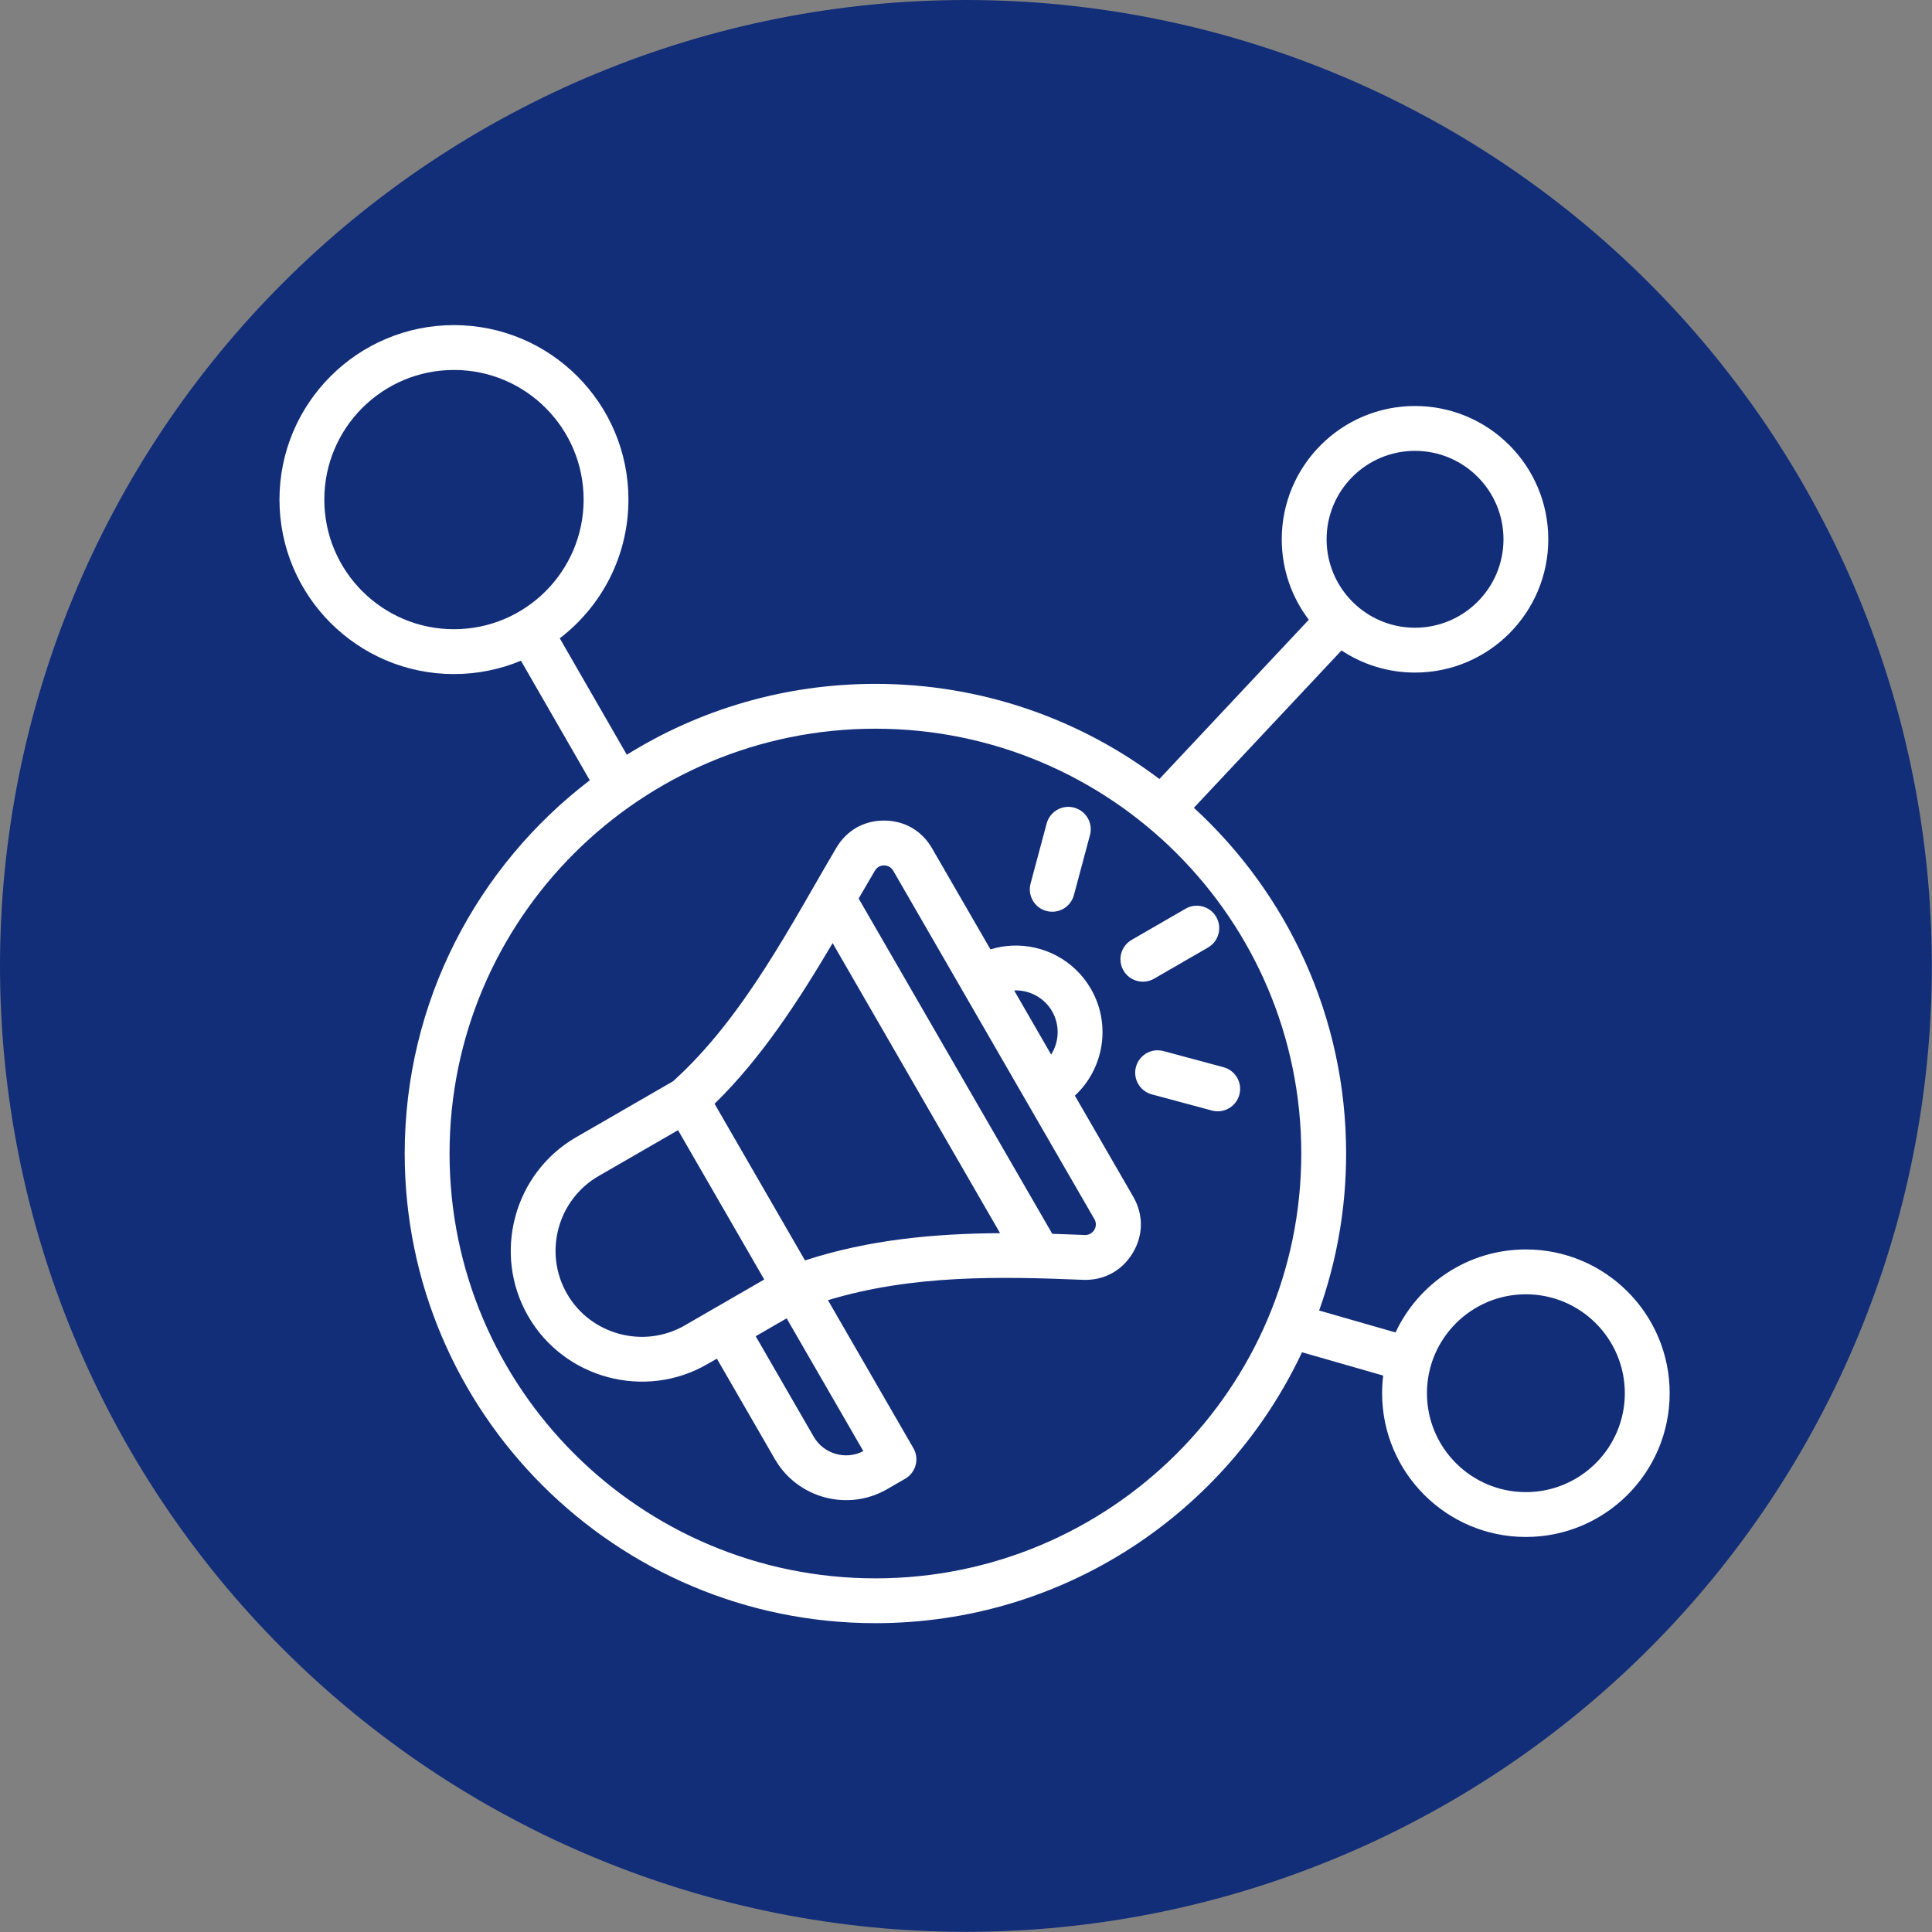 <svg xmlns="http://www.w3.org/2000/svg" xmlns:xlink="http://www.w3.org/1999/xlink" width="256" zoomAndPan="magnify" viewBox="0 0 192 192" height="256" preserveAspectRatio="xMidYMid meet" version="1.2"><rect x="0" y="0" width="192" height="192" fill="#808080" stroke="none"/><defs><clipPath id="2612bafd67"><path d="M 27.773 32.293 L 166 32.293 L 166 161.293 L 27.773 161.293 Z M 27.773 32.293 "/></clipPath></defs><g id="19a91047e6"><path style=" stroke:none;fill-rule:nonzero;fill:#122e79;fill-opacity:1;" d="M 191.984 95.992 C 191.984 97.562 191.945 99.133 191.867 100.703 C 191.793 102.27 191.676 103.836 191.523 105.402 C 191.367 106.965 191.176 108.523 190.945 110.078 C 190.715 111.633 190.445 113.18 190.141 114.719 C 189.832 116.262 189.488 117.793 189.109 119.316 C 188.727 120.84 188.309 122.355 187.852 123.855 C 187.395 125.359 186.902 126.852 186.371 128.332 C 185.844 129.809 185.277 131.273 184.676 132.727 C 184.074 134.18 183.441 135.613 182.77 137.035 C 182.098 138.453 181.391 139.855 180.648 141.242 C 179.91 142.629 179.137 143.996 178.328 145.344 C 177.52 146.691 176.68 148.016 175.809 149.324 C 174.934 150.629 174.031 151.914 173.094 153.176 C 172.156 154.438 171.191 155.676 170.195 156.891 C 169.199 158.102 168.172 159.293 167.117 160.457 C 166.062 161.621 164.98 162.758 163.867 163.867 C 162.758 164.98 161.621 166.062 160.457 167.117 C 159.293 168.172 158.102 169.199 156.891 170.195 C 155.676 171.191 154.438 172.156 153.176 173.094 C 151.914 174.031 150.629 174.934 149.324 175.809 C 148.016 176.68 146.691 177.52 145.344 178.328 C 143.996 179.137 142.629 179.91 141.242 180.648 C 139.855 181.391 138.453 182.098 137.035 182.77 C 135.613 183.441 134.18 184.074 132.727 184.676 C 131.273 185.277 129.809 185.844 128.332 186.371 C 126.852 186.902 125.359 187.395 123.855 187.852 C 122.355 188.309 120.84 188.727 119.316 189.109 C 117.793 189.488 116.262 189.832 114.719 190.141 C 113.18 190.445 111.633 190.715 110.078 190.945 C 108.523 191.176 106.965 191.367 105.402 191.523 C 103.836 191.676 102.27 191.793 100.703 191.867 C 99.133 191.945 97.562 191.984 95.992 191.984 C 94.422 191.984 92.852 191.945 91.281 191.867 C 89.715 191.793 88.148 191.676 86.582 191.523 C 85.02 191.367 83.461 191.176 81.906 190.945 C 80.352 190.715 78.805 190.445 77.266 190.141 C 75.723 189.832 74.191 189.488 72.668 189.109 C 71.145 188.727 69.629 188.309 68.129 187.852 C 66.625 187.395 65.133 186.902 63.652 186.371 C 62.176 185.844 60.707 185.277 59.258 184.676 C 57.805 184.074 56.371 183.441 54.949 182.77 C 53.531 182.098 52.129 181.391 50.742 180.648 C 49.355 179.91 47.988 179.137 46.641 178.328 C 45.293 177.52 43.969 176.68 42.66 175.809 C 41.355 174.934 40.07 174.031 38.809 173.094 C 37.547 172.156 36.309 171.191 35.094 170.195 C 33.883 169.199 32.691 168.172 31.527 167.117 C 30.363 166.062 29.227 164.98 28.117 163.867 C 27.004 162.758 25.922 161.621 24.867 160.457 C 23.812 159.293 22.785 158.102 21.789 156.891 C 20.793 155.676 19.828 154.438 18.891 153.176 C 17.953 151.914 17.051 150.629 16.176 149.324 C 15.305 148.016 14.465 146.691 13.656 145.344 C 12.848 143.996 12.074 142.629 11.336 141.242 C 10.594 139.855 9.887 138.453 9.215 137.035 C 8.543 135.613 7.906 134.18 7.309 132.727 C 6.707 131.273 6.141 129.809 5.609 128.332 C 5.082 126.852 4.59 125.359 4.133 123.855 C 3.676 122.355 3.258 120.84 2.875 119.316 C 2.496 117.793 2.152 116.262 1.844 114.719 C 1.539 113.18 1.27 111.633 1.039 110.078 C 0.809 108.523 0.617 106.965 0.461 105.402 C 0.309 103.836 0.191 102.27 0.117 100.703 C 0.039 99.133 0 97.562 0 95.992 C 0 94.422 0.039 92.852 0.117 91.281 C 0.191 89.715 0.309 88.148 0.461 86.582 C 0.617 85.02 0.809 83.461 1.039 81.906 C 1.27 80.352 1.539 78.805 1.844 77.266 C 2.152 75.723 2.496 74.191 2.875 72.668 C 3.258 71.145 3.676 69.629 4.133 68.129 C 4.59 66.625 5.082 65.133 5.609 63.652 C 6.141 62.176 6.707 60.707 7.309 59.258 C 7.906 57.805 8.543 56.371 9.215 54.949 C 9.887 53.531 10.594 52.129 11.336 50.742 C 12.074 49.355 12.848 47.988 13.656 46.641 C 14.465 45.293 15.305 43.969 16.176 42.66 C 17.051 41.355 17.953 40.07 18.891 38.809 C 19.828 37.547 20.793 36.309 21.789 35.094 C 22.785 33.883 23.812 32.691 24.867 31.527 C 25.922 30.363 27.004 29.227 28.117 28.117 C 29.227 27.004 30.363 25.922 31.527 24.867 C 32.691 23.812 33.883 22.785 35.094 21.789 C 36.309 20.793 37.547 19.828 38.809 18.891 C 40.07 17.953 41.355 17.051 42.66 16.176 C 43.969 15.305 45.293 14.465 46.641 13.656 C 47.988 12.848 49.355 12.074 50.742 11.336 C 52.129 10.594 53.531 9.887 54.949 9.215 C 56.371 8.543 57.805 7.906 59.258 7.309 C 60.707 6.707 62.176 6.141 63.652 5.609 C 65.133 5.082 66.625 4.59 68.129 4.133 C 69.629 3.676 71.145 3.258 72.668 2.875 C 74.191 2.496 75.723 2.152 77.266 1.844 C 78.805 1.539 80.352 1.27 81.906 1.039 C 83.461 0.809 85.02 0.617 86.582 0.461 C 88.148 0.309 89.715 0.191 91.281 0.117 C 92.852 0.039 94.422 0 95.992 0 C 97.562 0 99.133 0.039 100.703 0.117 C 102.27 0.191 103.836 0.309 105.402 0.461 C 106.965 0.617 108.523 0.809 110.078 1.039 C 111.633 1.27 113.18 1.539 114.719 1.844 C 116.262 2.152 117.793 2.496 119.316 2.875 C 120.84 3.258 122.355 3.676 123.855 4.133 C 125.359 4.59 126.852 5.082 128.332 5.609 C 129.809 6.141 131.273 6.707 132.727 7.309 C 134.18 7.906 135.613 8.543 137.035 9.215 C 138.453 9.887 139.855 10.594 141.242 11.336 C 142.629 12.074 143.996 12.848 145.344 13.656 C 146.691 14.465 148.016 15.305 149.324 16.176 C 150.629 17.051 151.914 17.953 153.176 18.891 C 154.438 19.828 155.676 20.793 156.891 21.789 C 158.102 22.785 159.293 23.812 160.457 24.867 C 161.621 25.922 162.758 27.004 163.867 28.117 C 164.98 29.227 166.062 30.363 167.117 31.527 C 168.172 32.691 169.199 33.883 170.195 35.094 C 171.191 36.309 172.156 37.547 173.094 38.809 C 174.031 40.07 174.934 41.355 175.809 42.66 C 176.68 43.969 177.52 45.293 178.328 46.641 C 179.137 47.988 179.91 49.355 180.648 50.742 C 181.391 52.129 182.098 53.531 182.77 54.949 C 183.441 56.371 184.074 57.805 184.676 59.258 C 185.277 60.707 185.844 62.176 186.371 63.652 C 186.902 65.133 187.395 66.625 187.852 68.129 C 188.309 69.629 188.727 71.145 189.109 72.668 C 189.488 74.191 189.832 75.723 190.141 77.266 C 190.445 78.805 190.715 80.352 190.945 81.906 C 191.176 83.461 191.367 85.02 191.523 86.582 C 191.676 88.148 191.793 89.715 191.867 91.281 C 191.945 92.852 191.984 94.422 191.984 95.992 Z M 191.984 95.992 "/><g clip-rule="nonzero" clip-path="url(#2612bafd67)"><path style=" stroke:none;fill-rule:evenodd;fill:#ffffff;fill-opacity:1;" d="M 51.77 65.66 C 49.719 66.516 47.473 66.988 45.113 66.988 C 35.543 66.988 27.773 59.219 27.773 49.648 C 27.773 40.078 35.543 32.309 45.113 32.309 C 54.684 32.309 62.453 40.078 62.453 49.648 C 62.453 55.266 59.777 60.262 55.629 63.434 L 62.293 75.004 C 69.465 70.539 77.934 67.961 87 67.961 C 97.594 67.961 107.375 71.484 115.219 77.418 L 130.066 61.59 C 128.379 59.367 127.379 56.598 127.379 53.594 C 127.379 46.281 133.312 40.348 140.621 40.348 C 147.934 40.348 153.867 46.281 153.867 53.594 C 153.867 60.902 147.934 66.84 140.621 66.84 C 137.922 66.84 135.41 66.027 133.316 64.641 L 118.648 80.277 C 127.945 88.812 133.777 101.051 133.777 114.637 C 133.777 120.105 132.832 125.359 131.094 130.238 L 138.688 132.418 C 140.965 127.547 145.91 124.168 151.641 124.168 C 159.527 124.168 165.93 130.57 165.93 138.457 C 165.93 146.34 159.527 152.742 151.641 152.742 C 143.754 152.742 137.352 146.34 137.352 138.457 C 137.352 137.863 137.391 137.277 137.461 136.703 L 129.391 134.387 C 121.93 150.285 105.746 161.309 87 161.309 C 61.18 161.309 40.219 140.395 40.219 114.637 C 40.219 99.523 47.438 86.074 58.613 77.543 Z M 151.641 128.625 C 146.215 128.625 141.809 133.031 141.809 138.457 C 141.809 143.883 146.215 148.285 151.641 148.285 C 157.066 148.285 161.473 143.883 161.473 138.457 C 161.473 133.031 157.066 128.625 151.641 128.625 Z M 45.113 36.766 C 38.004 36.766 32.23 42.535 32.23 49.648 C 32.23 56.758 38.004 62.531 45.113 62.531 C 52.227 62.531 58 56.758 58 49.648 C 58 42.535 52.227 36.766 45.113 36.766 Z M 140.621 44.805 C 135.773 44.805 131.836 48.742 131.836 53.594 C 131.836 58.441 135.773 62.383 140.621 62.383 C 145.473 62.383 149.414 58.441 149.414 53.594 C 149.414 48.742 145.473 44.805 140.621 44.805 Z M 87 72.418 C 63.641 72.418 44.676 91.332 44.676 114.637 C 44.676 137.938 63.641 156.855 87 156.855 C 110.355 156.855 129.32 137.938 129.32 114.637 C 129.32 91.332 110.355 72.418 87 72.418 Z M 114.691 97.262 C 113.625 97.875 112.262 97.508 111.648 96.445 C 111.031 95.379 111.398 94.016 112.465 93.402 L 117.824 90.305 C 118.887 89.691 120.254 90.059 120.867 91.121 C 121.48 92.188 121.117 93.551 120.051 94.164 Z M 106.723 88.957 C 106.402 90.145 105.18 90.852 103.992 90.531 C 102.805 90.215 102.098 88.992 102.418 87.805 L 104.016 81.836 C 104.336 80.648 105.559 79.941 106.746 80.262 C 107.934 80.578 108.641 81.801 108.32 82.988 Z M 71.242 135.02 L 70.281 135.574 C 64.078 139.156 56.07 137.004 52.492 130.805 C 48.914 124.609 51.051 116.598 57.258 113.016 C 58.863 112.086 65.277 108.383 66.883 107.457 C 73.969 101.078 78.723 91.664 83.117 84.25 L 83.117 84.246 C 84.152 82.508 85.879 81.531 87.891 81.547 C 89.906 81.562 91.621 82.559 92.625 84.301 L 98.43 94.348 C 99.125 94.133 99.84 94.012 100.551 93.977 C 103.664 93.832 106.746 95.387 108.414 98.273 C 110.457 101.816 109.699 106.211 106.82 108.883 L 112.621 118.93 C 113.656 120.723 113.629 122.777 112.559 124.539 C 111.488 126.301 109.695 127.27 107.629 127.188 L 107.625 127.188 C 99.34 126.848 90.668 126.672 82.281 129.211 L 90.77 143.914 C 91.387 144.98 91.02 146.344 89.953 146.957 L 88.156 147.996 C 84.266 150.242 79.254 148.898 77.008 145.008 Z M 67.383 112.316 L 59.488 116.875 C 55.402 119.23 53.996 124.5 56.352 128.578 C 58.703 132.656 63.973 134.07 68.055 131.715 L 75.949 127.156 C 75.949 127.156 67.383 112.316 67.383 112.316 Z M 78.176 131.016 L 75.102 132.793 L 80.867 142.781 C 81.863 144.504 84.051 145.125 85.797 144.211 Z M 108.762 121.16 L 88.766 86.527 C 88.574 86.195 88.246 86.008 87.859 86.004 C 87.477 86 87.148 86.191 86.949 86.523 C 86.418 87.422 85.879 88.348 85.332 89.293 L 104.574 122.617 C 105.656 122.648 106.73 122.691 107.805 122.734 C 108.199 122.75 108.543 122.562 108.75 122.227 C 108.953 121.891 108.957 121.5 108.762 121.16 Z M 82.746 93.727 C 79.449 99.305 75.715 105.109 71.012 109.691 L 80 125.258 C 86.383 123.176 92.934 122.59 99.387 122.551 Z M 104.461 104.801 C 105.262 103.539 105.352 101.887 104.555 100.5 C 103.754 99.117 102.277 98.367 100.785 98.43 Z M 114.465 108.758 C 113.277 108.438 112.57 107.215 112.891 106.027 C 113.211 104.84 114.434 104.133 115.621 104.453 L 121.594 106.059 C 122.781 106.379 123.484 107.602 123.168 108.789 C 122.848 109.977 121.621 110.684 120.438 110.363 Z M 114.465 108.758 "/></g></g></svg>